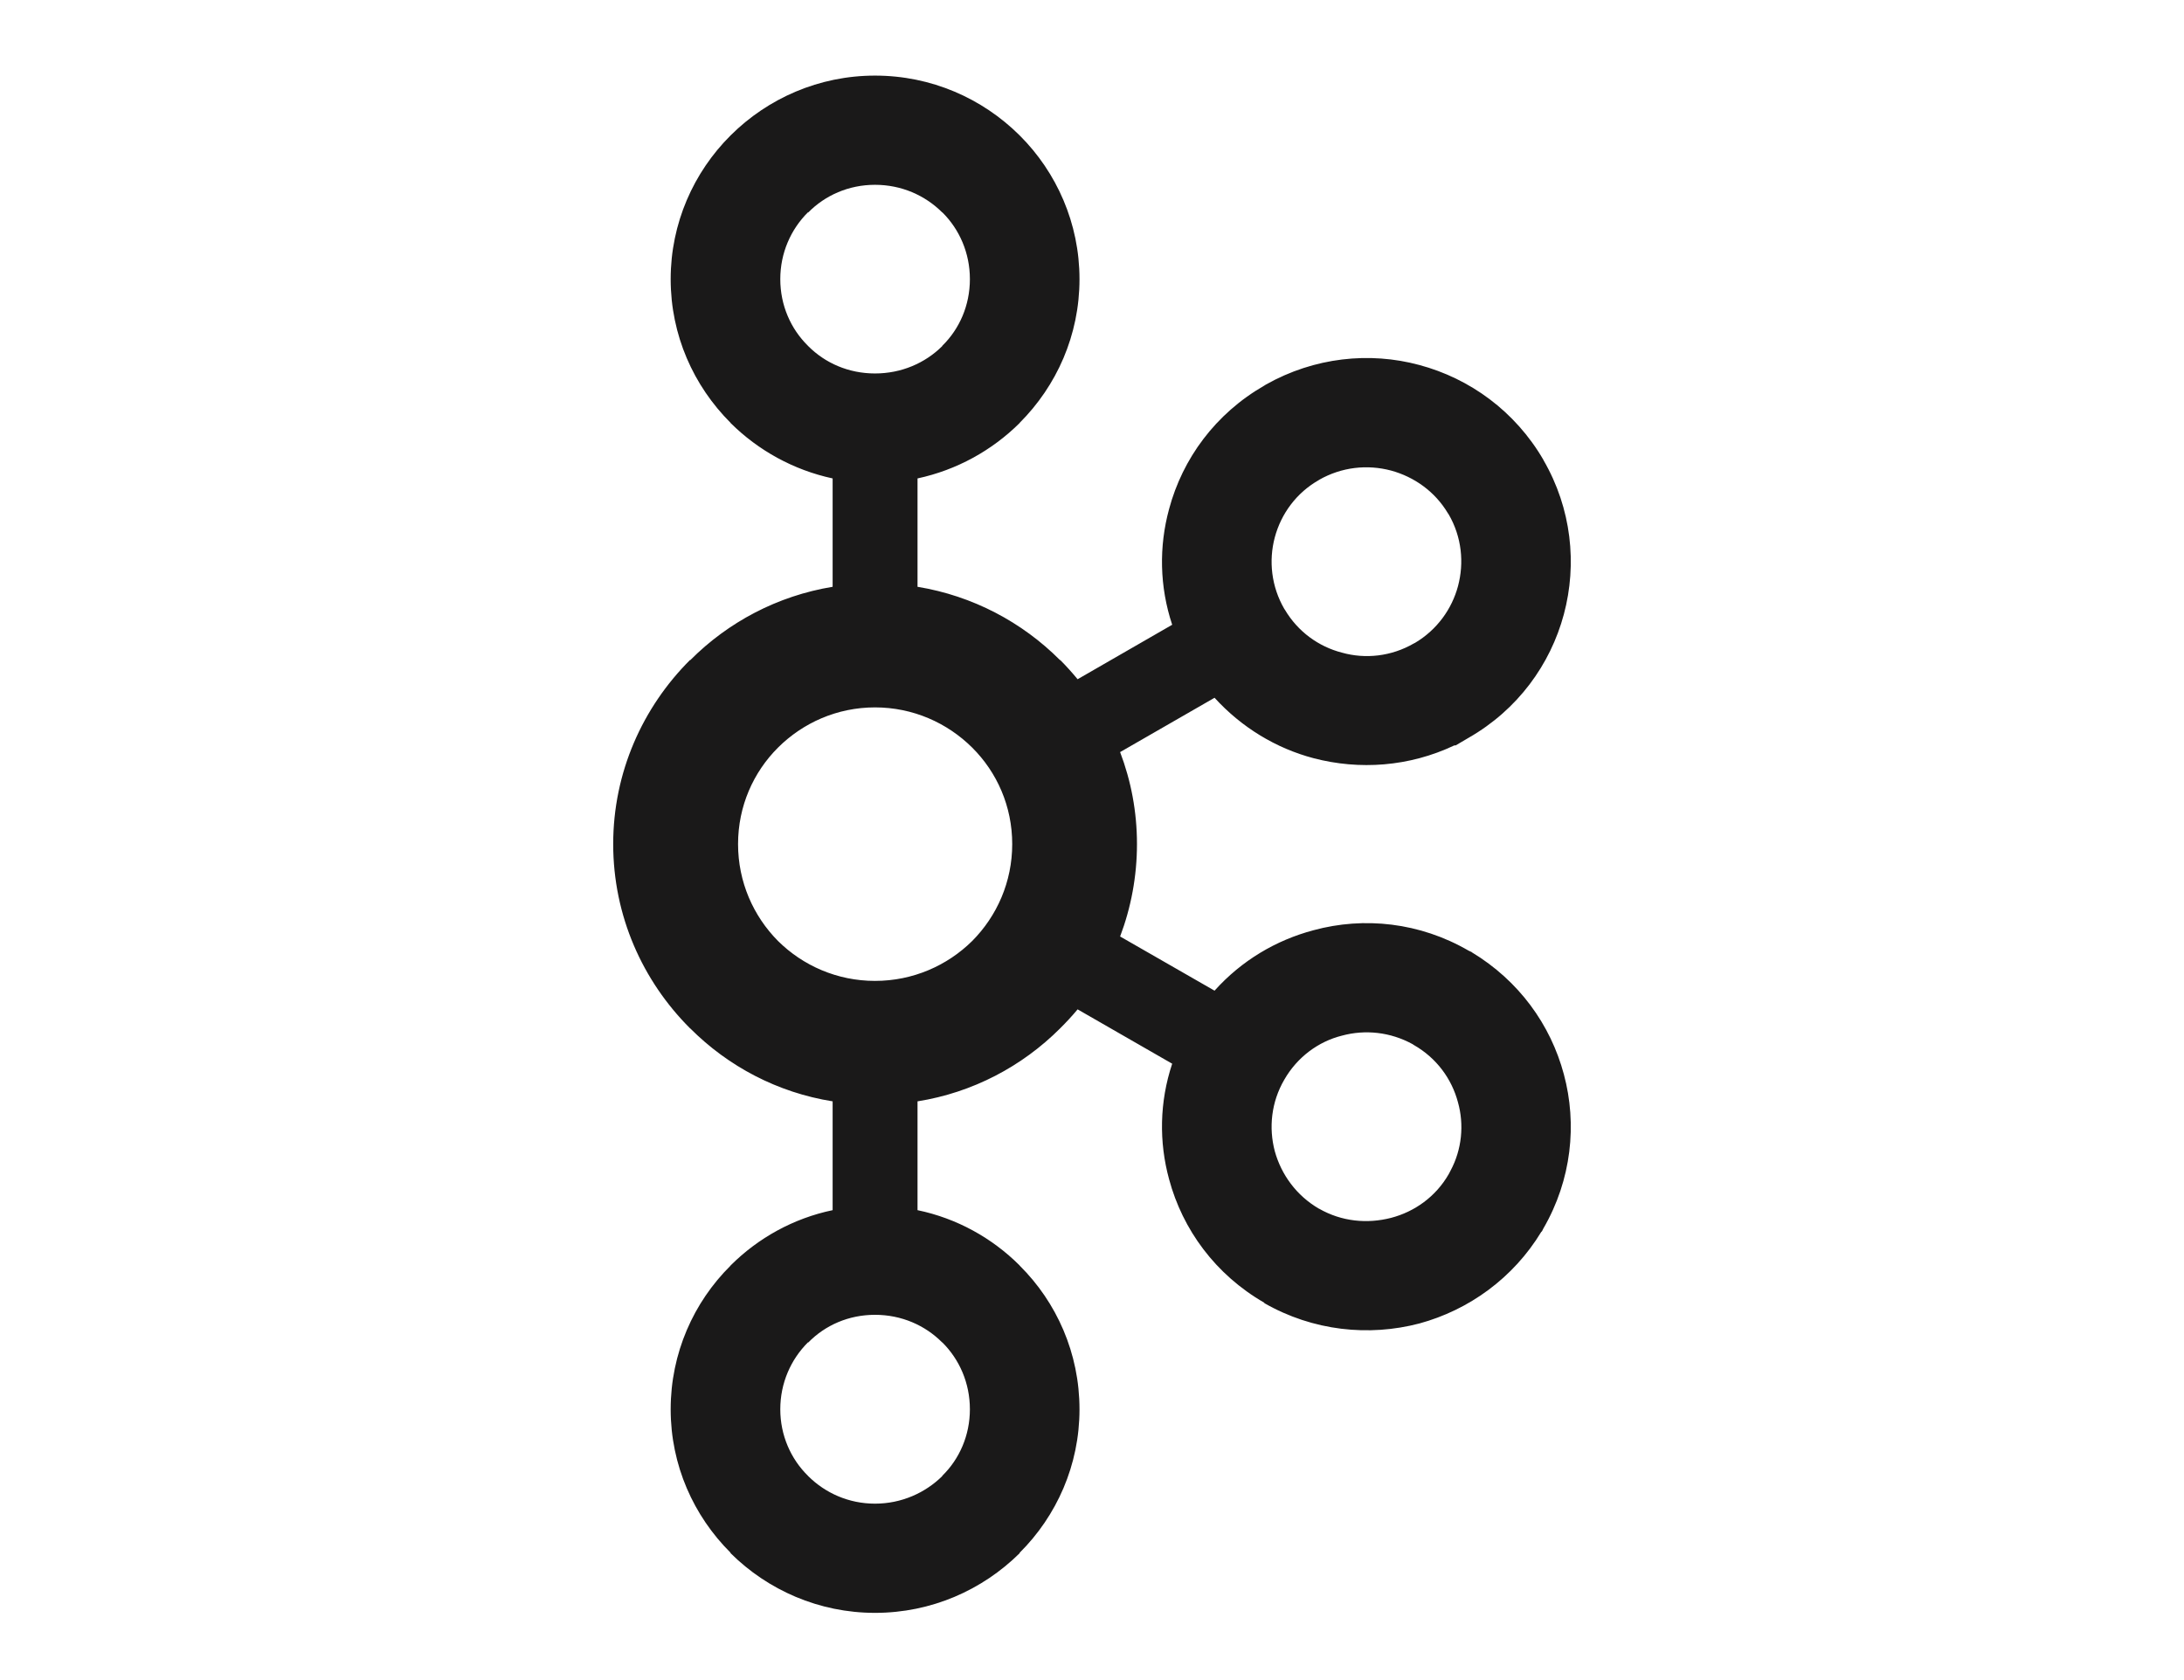 <svg width="260" height="200" viewBox="0 0 260 200" fill="none" xmlns="http://www.w3.org/2000/svg">
<path d="M112.164 25.284C110.131 23.252 107.311 22 104.167 22C101.031 22 98.233 23.252 96.226 25.284H96.174C94.148 27.302 92.891 30.118 92.891 33.229C92.891 36.357 94.148 39.156 96.174 41.154L96.226 41.209C98.233 43.224 101.031 44.458 104.167 44.458C107.311 44.458 110.131 43.224 112.164 41.209L112.187 41.154C114.222 39.156 115.463 36.357 115.463 33.229C115.463 30.118 114.222 27.302 112.187 25.284H112.164ZM104.167 179C107.311 179 110.131 177.725 112.164 175.73L112.187 175.671C114.222 173.681 115.463 170.864 115.463 167.769C115.463 164.641 114.222 161.838 112.187 159.81H112.164C110.131 157.759 107.311 156.519 104.167 156.519C101.031 156.519 98.233 157.759 96.226 159.81H96.174C94.148 161.838 92.891 164.641 92.891 167.769C92.891 170.864 94.148 173.681 96.174 175.671L96.226 175.73C98.233 177.725 101.031 179 104.167 179ZM165.607 144.977C168.4 144.246 170.928 142.462 172.473 139.761L172.68 139.366C174.054 136.81 174.304 133.854 173.57 131.231C172.83 128.43 171.019 125.946 168.313 124.4L168.153 124.293C165.517 122.851 162.517 122.537 159.758 123.285C156.954 123.983 154.434 125.842 152.898 128.519C151.343 131.179 151.019 134.237 151.763 137.051C152.531 139.82 154.329 142.322 157.019 143.886H157.035C159.73 145.429 162.777 145.706 165.607 144.977ZM115.734 88.993C112.773 86.053 108.688 84.21 104.167 84.21C99.652 84.21 95.579 86.053 92.624 88.993C89.68 91.929 87.864 95.979 87.864 100.481C87.864 104.984 89.68 109.051 92.624 112.021C95.579 114.943 99.652 116.769 104.167 116.769C108.688 116.769 112.773 114.943 115.734 112.021C118.686 109.051 120.502 104.984 120.502 100.481C120.502 95.979 118.686 91.929 115.734 88.993ZM109.229 69.854C115.793 70.931 121.686 74.061 126.191 78.579H126.225C126.941 79.291 127.638 80.075 128.287 80.857L139.546 74.372C138.032 69.817 137.961 65.055 139.179 60.588C140.783 54.608 144.677 49.255 150.514 45.9L150.704 45.78C156.478 42.528 163.04 41.85 168.962 43.448C174.962 45.049 180.373 48.944 183.742 54.748V54.765C187.095 60.537 187.773 67.16 186.175 73.122C184.578 79.1 180.671 84.491 174.839 87.826L173.302 88.73H173.146C167.753 91.286 161.822 91.687 156.375 90.258C151.904 89.079 147.803 86.591 144.59 83.064L133.347 89.531C134.64 92.935 135.354 96.604 135.354 100.481C135.354 104.339 134.64 108.061 133.347 111.482L144.59 117.932C147.803 114.35 151.904 111.919 156.375 110.736C162.377 109.103 169.027 109.796 174.839 113.171L175.212 113.343V113.361C180.827 116.751 184.596 121.982 186.175 127.892C187.773 133.819 187.095 140.445 183.742 146.229L183.538 146.632L183.515 146.598C180.148 152.174 174.839 155.951 168.98 157.548C162.971 159.126 156.318 158.452 150.514 155.127V155.082C144.677 151.722 140.783 146.357 139.179 140.388C137.961 135.941 138.032 131.179 139.546 126.626L128.287 120.157C127.638 120.939 126.941 121.688 126.225 122.399L126.191 122.434C121.686 126.937 115.793 130.065 109.229 131.107V144.061C113.906 145.034 118.094 147.363 121.374 150.631L121.392 150.664C125.789 155.023 128.512 161.095 128.512 167.769C128.512 174.423 125.789 180.46 121.392 184.841L121.374 184.91C116.945 189.288 110.871 192 104.167 192C97.499 192 91.409 189.288 86.99 184.91H86.972V184.841C82.571 180.46 79.842 174.423 79.842 167.769C79.842 161.095 82.571 155.023 86.972 150.664V150.631H86.99C90.268 147.363 94.463 145.034 99.123 144.061V131.107C92.561 130.065 86.678 126.937 82.181 122.434L82.133 122.399C76.517 116.786 73 109.051 73 100.481C73 91.929 76.517 84.194 82.133 78.579H82.181C86.678 74.061 92.561 70.931 99.123 69.854V56.954C94.463 55.948 90.268 53.62 86.99 50.369H86.972V50.334C82.571 45.936 79.842 39.904 79.842 33.229C79.842 26.588 82.571 20.504 86.972 16.124L86.99 16.106C91.409 11.71 97.499 9 104.167 9C110.871 9 116.945 11.71 121.374 16.106V16.124H121.392C125.789 20.504 128.512 26.588 128.512 33.229C128.512 39.904 125.789 45.936 121.392 50.334L121.374 50.369C118.094 53.62 113.906 55.948 109.229 56.954V69.854ZM172.473 61.25L172.376 61.109C170.825 58.503 168.347 56.766 165.607 56.017C162.777 55.268 159.73 55.583 157.019 57.131H157.035C154.329 58.66 152.519 61.16 151.763 63.962C151.019 66.743 151.343 69.817 152.898 72.495L152.951 72.564C154.509 75.207 156.989 76.98 159.758 77.693C162.541 78.477 165.641 78.145 168.313 76.597L168.457 76.528C171.088 74.963 172.84 72.495 173.57 69.783C174.316 66.985 174.018 63.927 172.473 61.25Z" fill="#1A1919"/>
</svg>
